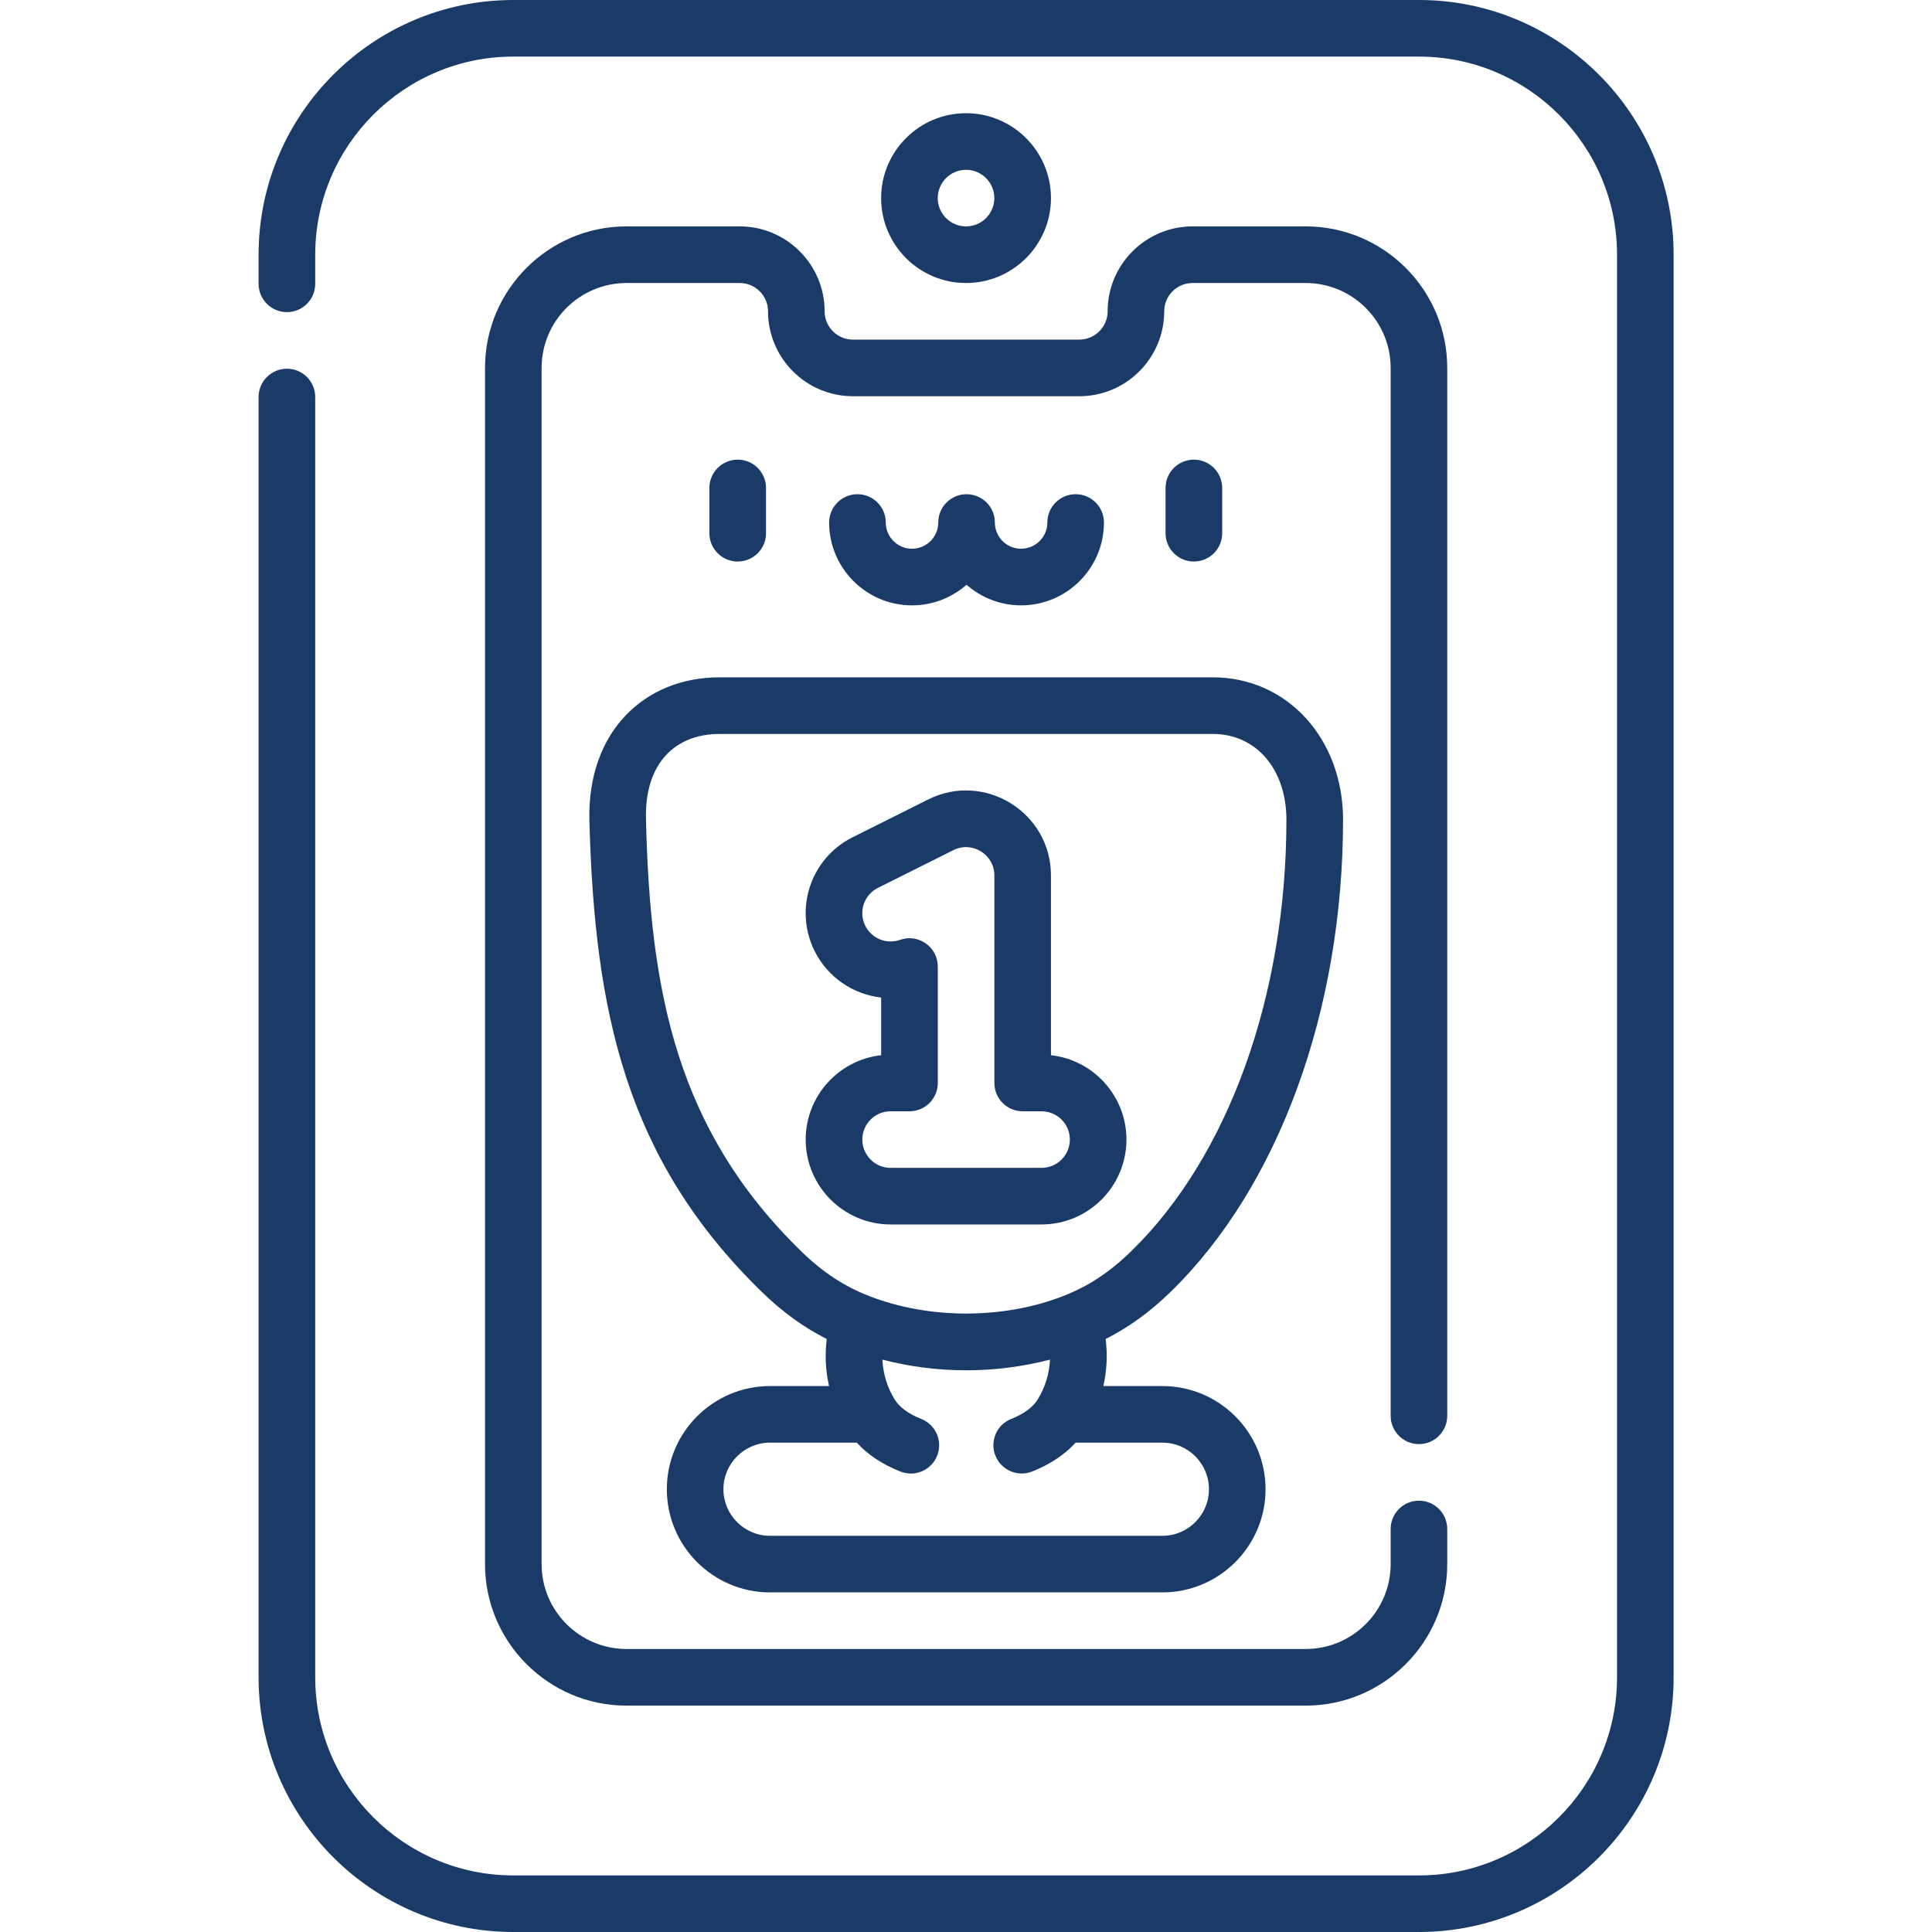 <?xml version="1.0" encoding="UTF-8"?> <svg xmlns="http://www.w3.org/2000/svg" width="45" height="45" viewBox="0 0 45 45" fill="none"><path d="M33.05 0H11.956C8.685 0 6.023 2.661 6.023 5.933V6.611C6.023 6.975 6.319 7.27 6.683 7.27C7.047 7.27 7.342 6.975 7.342 6.611V5.933C7.342 3.388 9.412 1.318 11.956 1.318H33.05C35.594 1.318 37.664 3.388 37.664 5.933V39.067C37.664 41.612 35.594 43.682 33.05 43.682H11.956C9.412 43.682 7.342 41.612 7.342 39.067V9.247C7.342 8.883 7.047 8.588 6.683 8.588C6.319 8.588 6.023 8.883 6.023 9.247V39.067C6.023 42.339 8.685 45 11.956 45H33.05C36.321 45 38.982 42.339 38.982 39.067V5.933C38.982 2.661 36.321 0 33.05 0Z" fill="#1A3B68"></path><path d="M19.207 7.251C19.207 6.161 18.32 5.273 17.23 5.273H14.593C12.775 5.273 11.297 6.752 11.297 8.569V36.431C11.297 38.248 12.775 39.727 14.593 39.727H30.413C32.23 39.727 33.709 38.248 33.709 36.431V35.614C33.709 35.249 33.414 34.954 33.05 34.954C32.686 34.954 32.391 35.249 32.391 35.614V36.431C32.391 37.521 31.503 38.408 30.413 38.408H14.593C13.502 38.408 12.615 37.521 12.615 36.431V8.569C12.615 7.479 13.502 6.592 14.593 6.592H17.23C17.593 6.592 17.889 6.887 17.889 7.251C17.889 8.341 18.776 9.229 19.866 9.229H25.14C26.23 9.229 27.117 8.341 27.117 7.251C27.117 6.887 27.413 6.592 27.776 6.592H30.413C31.503 6.592 32.391 7.479 32.391 8.569V32.977C32.391 33.341 32.686 33.636 33.05 33.636C33.414 33.636 33.709 33.341 33.709 32.977V8.569C33.709 6.752 32.23 5.273 30.413 5.273H27.776C26.686 5.273 25.799 6.161 25.799 7.251C25.799 7.614 25.503 7.91 25.14 7.91H19.866C19.503 7.91 19.207 7.614 19.207 7.251Z" fill="#1A3B68"></path><path d="M24.479 4.614C24.479 3.524 23.591 2.637 22.501 2.637C21.41 2.637 20.523 3.524 20.523 4.614C20.523 5.705 21.41 6.592 22.501 6.592C23.591 6.592 24.479 5.705 24.479 4.614ZM21.842 4.614C21.842 4.251 22.137 3.955 22.501 3.955C22.864 3.955 23.16 4.251 23.16 4.614C23.16 4.978 22.864 5.273 22.501 5.273C22.137 5.273 21.842 4.978 21.842 4.614Z" fill="#1A3B68"></path><path d="M17.183 13.079C17.547 13.079 17.842 12.784 17.842 12.42V11.365C17.842 11.001 17.547 10.706 17.183 10.706C16.819 10.706 16.523 11.001 16.523 11.365V12.42C16.523 12.784 16.819 13.079 17.183 13.079Z" fill="#1A3B68"></path><path d="M27.808 13.079C28.172 13.079 28.467 12.784 28.467 12.42V11.365C28.467 11.001 28.172 10.706 27.808 10.706C27.444 10.706 27.148 11.001 27.148 11.365V12.42C27.148 12.784 27.444 13.079 27.808 13.079Z" fill="#1A3B68"></path><path d="M21.242 14.1C21.728 14.1 22.173 13.918 22.513 13.62C22.852 13.918 23.297 14.1 23.783 14.1C24.847 14.1 25.713 13.234 25.713 12.17C25.713 11.806 25.418 11.511 25.054 11.511C24.69 11.511 24.395 11.806 24.395 12.17C24.395 12.507 24.12 12.781 23.783 12.781C23.446 12.781 23.172 12.507 23.172 12.17C23.172 11.806 22.877 11.511 22.513 11.511C22.149 11.511 21.854 11.806 21.854 12.17C21.854 12.507 21.579 12.781 21.242 12.781C20.905 12.781 20.631 12.507 20.631 12.17C20.631 11.806 20.336 11.511 19.972 11.511C19.608 11.511 19.312 11.806 19.312 12.17C19.312 13.234 20.178 14.1 21.242 14.1Z" fill="#1A3B68"></path><path d="M27.074 32.284H25.699C25.786 31.893 25.796 31.548 25.753 31.187C26.296 30.913 26.788 30.556 27.27 30.086C29.782 27.639 31.282 23.529 31.282 19.091C31.282 17.202 29.978 15.776 28.249 15.776H16.76C15.017 15.776 13.677 17.035 13.728 19.108C13.848 23.557 14.57 26.998 17.739 30.086C18.221 30.556 18.713 30.913 19.256 31.188C19.214 31.548 19.223 31.893 19.31 32.284H17.935C16.61 32.284 15.532 33.362 15.532 34.687C15.532 36.012 16.61 37.09 17.935 37.09H27.074C28.399 37.09 29.477 36.012 29.477 34.687C29.477 33.362 28.399 32.284 27.074 32.284ZM15.046 19.075C15.014 17.779 15.726 17.095 16.76 17.095H28.249C29.258 17.095 29.963 17.916 29.963 19.091C29.963 23.181 28.613 26.938 26.35 29.141C25.845 29.634 25.355 29.957 24.763 30.188C23.37 30.731 21.64 30.731 20.246 30.188C19.654 29.957 19.164 29.634 18.659 29.142C15.781 26.337 15.14 23.148 15.046 19.075ZM27.074 35.772H17.935C17.337 35.772 16.85 35.285 16.85 34.687C16.85 34.089 17.337 33.602 17.935 33.602H19.956C20.214 33.884 20.56 34.114 20.975 34.276C21.315 34.409 21.697 34.242 21.829 33.903C21.962 33.564 21.795 33.182 21.456 33.049C21.164 32.935 20.951 32.778 20.839 32.597C20.666 32.317 20.568 31.997 20.553 31.668C21.805 31.995 23.164 32.005 24.456 31.668C24.441 31.998 24.343 32.317 24.17 32.597C24.059 32.778 23.846 32.934 23.556 33.048C23.217 33.181 23.051 33.563 23.184 33.902C23.317 34.242 23.701 34.408 24.039 34.275C24.452 34.112 24.796 33.883 25.054 33.602H27.075C27.672 33.602 28.159 34.089 28.159 34.687C28.159 35.285 27.672 35.772 27.074 35.772Z" fill="#1A3B68"></path><path d="M24.259 28.52C25.35 28.52 26.237 27.633 26.237 26.543C26.237 25.527 25.467 24.687 24.479 24.578V20.391C24.479 18.924 22.933 17.964 21.617 18.622L19.86 19.501C18.882 19.989 18.486 21.176 18.975 22.154C19.283 22.77 19.877 23.162 20.524 23.235V24.578C19.537 24.687 18.766 25.527 18.766 26.543C18.766 27.633 19.654 28.52 20.744 28.52H24.259ZM20.085 26.543C20.085 26.179 20.38 25.884 20.744 25.884H21.183C21.547 25.884 21.843 25.589 21.843 25.225V22.513C21.843 22.058 21.392 21.739 20.963 21.891C20.651 22.002 20.303 21.861 20.154 21.564C19.991 21.238 20.123 20.843 20.449 20.68L22.207 19.801C22.644 19.582 23.161 19.902 23.161 20.391V25.225C23.161 25.589 23.456 25.884 23.82 25.884H24.259C24.623 25.884 24.919 26.179 24.919 26.543C24.919 26.906 24.623 27.202 24.259 27.202H20.744C20.38 27.202 20.085 26.906 20.085 26.543Z" fill="#1A3B68"></path></svg> 